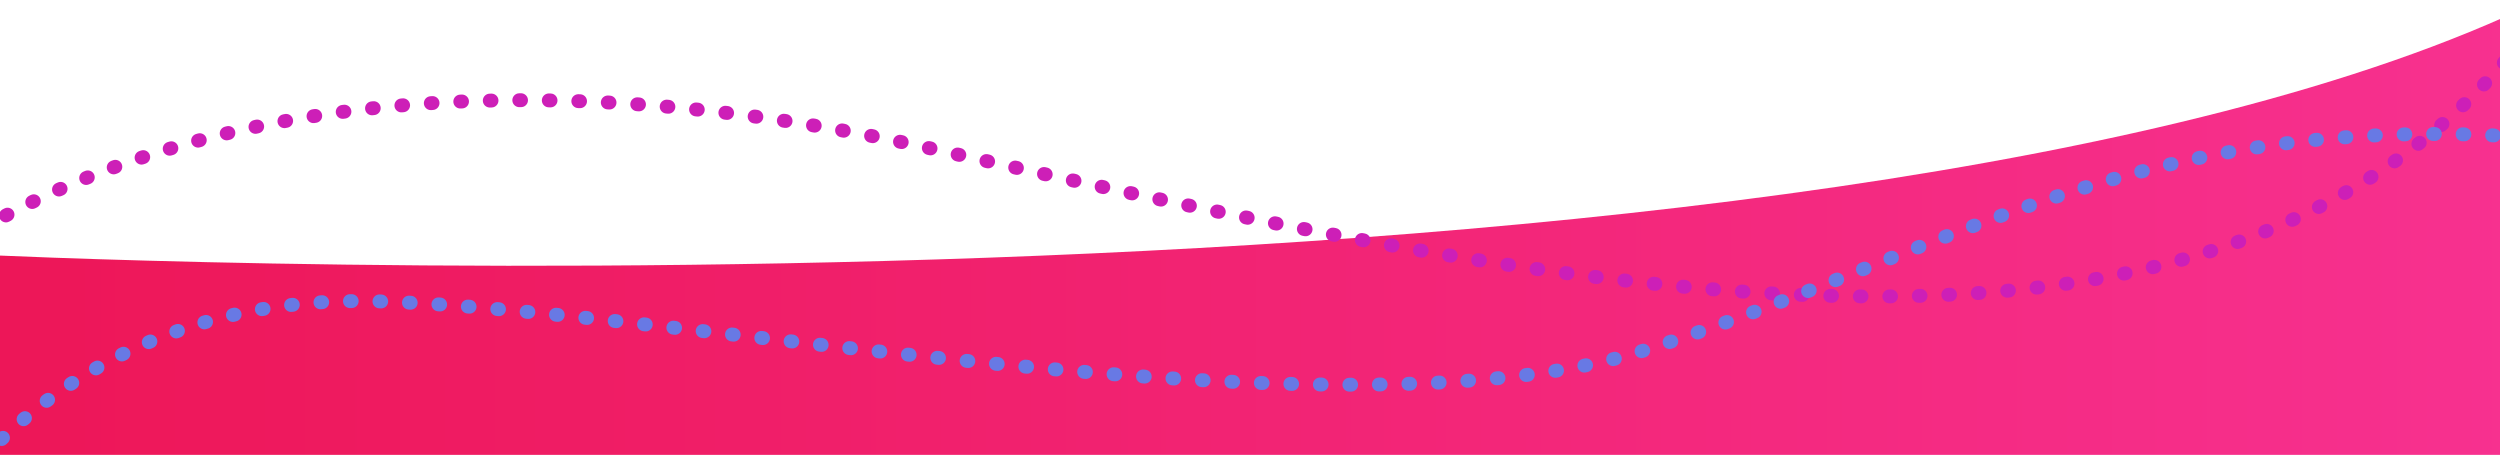 <svg id="Layer_1" data-name="Layer 1" xmlns="http://www.w3.org/2000/svg" xmlns:xlink="http://www.w3.org/1999/xlink" viewBox="0 0 1440 262"><defs><style>.cls-1,.cls-4,.cls-5{fill:none;}.cls-2{clip-path:url(#clip-path);}.cls-3{fill-rule:evenodd;fill:url(#linear-gradient);}.cls-4{stroke:#cd1fb7;}.cls-4,.cls-5{stroke-linecap:round;stroke-width:8px;stroke-dasharray:1 16;}.cls-5{stroke:#6879e4;}</style><clipPath id="clip-path"><rect class="cls-1" y="0.41" width="1440" height="261.59"/></clipPath><linearGradient id="linear-gradient" x1="1462.9" y1="394.8" x2="-16" y2="394.8" gradientTransform="matrix(1, 0, 0, -1, 0, 526)" gradientUnits="userSpaceOnUse"><stop offset="0" stop-color="#f73190"/><stop offset="1" stop-color="#ed1657"/></linearGradient></defs><g class="cls-2"><path class="cls-3" d="M-16,146.5S1051.48,200.34,1462.9.41V262H-16Z"/><path class="cls-4" d="M-66.09,172.54s176.43-184.25,606.88-86S1358,259.89,1506.09-64.84"/><path class="cls-5" d="M-31.79,291.8S41.94,168.5,217.42,173.56,772.65,257.4,947,201.84s290.83-142.5,524.78-121.43"/></g></svg>